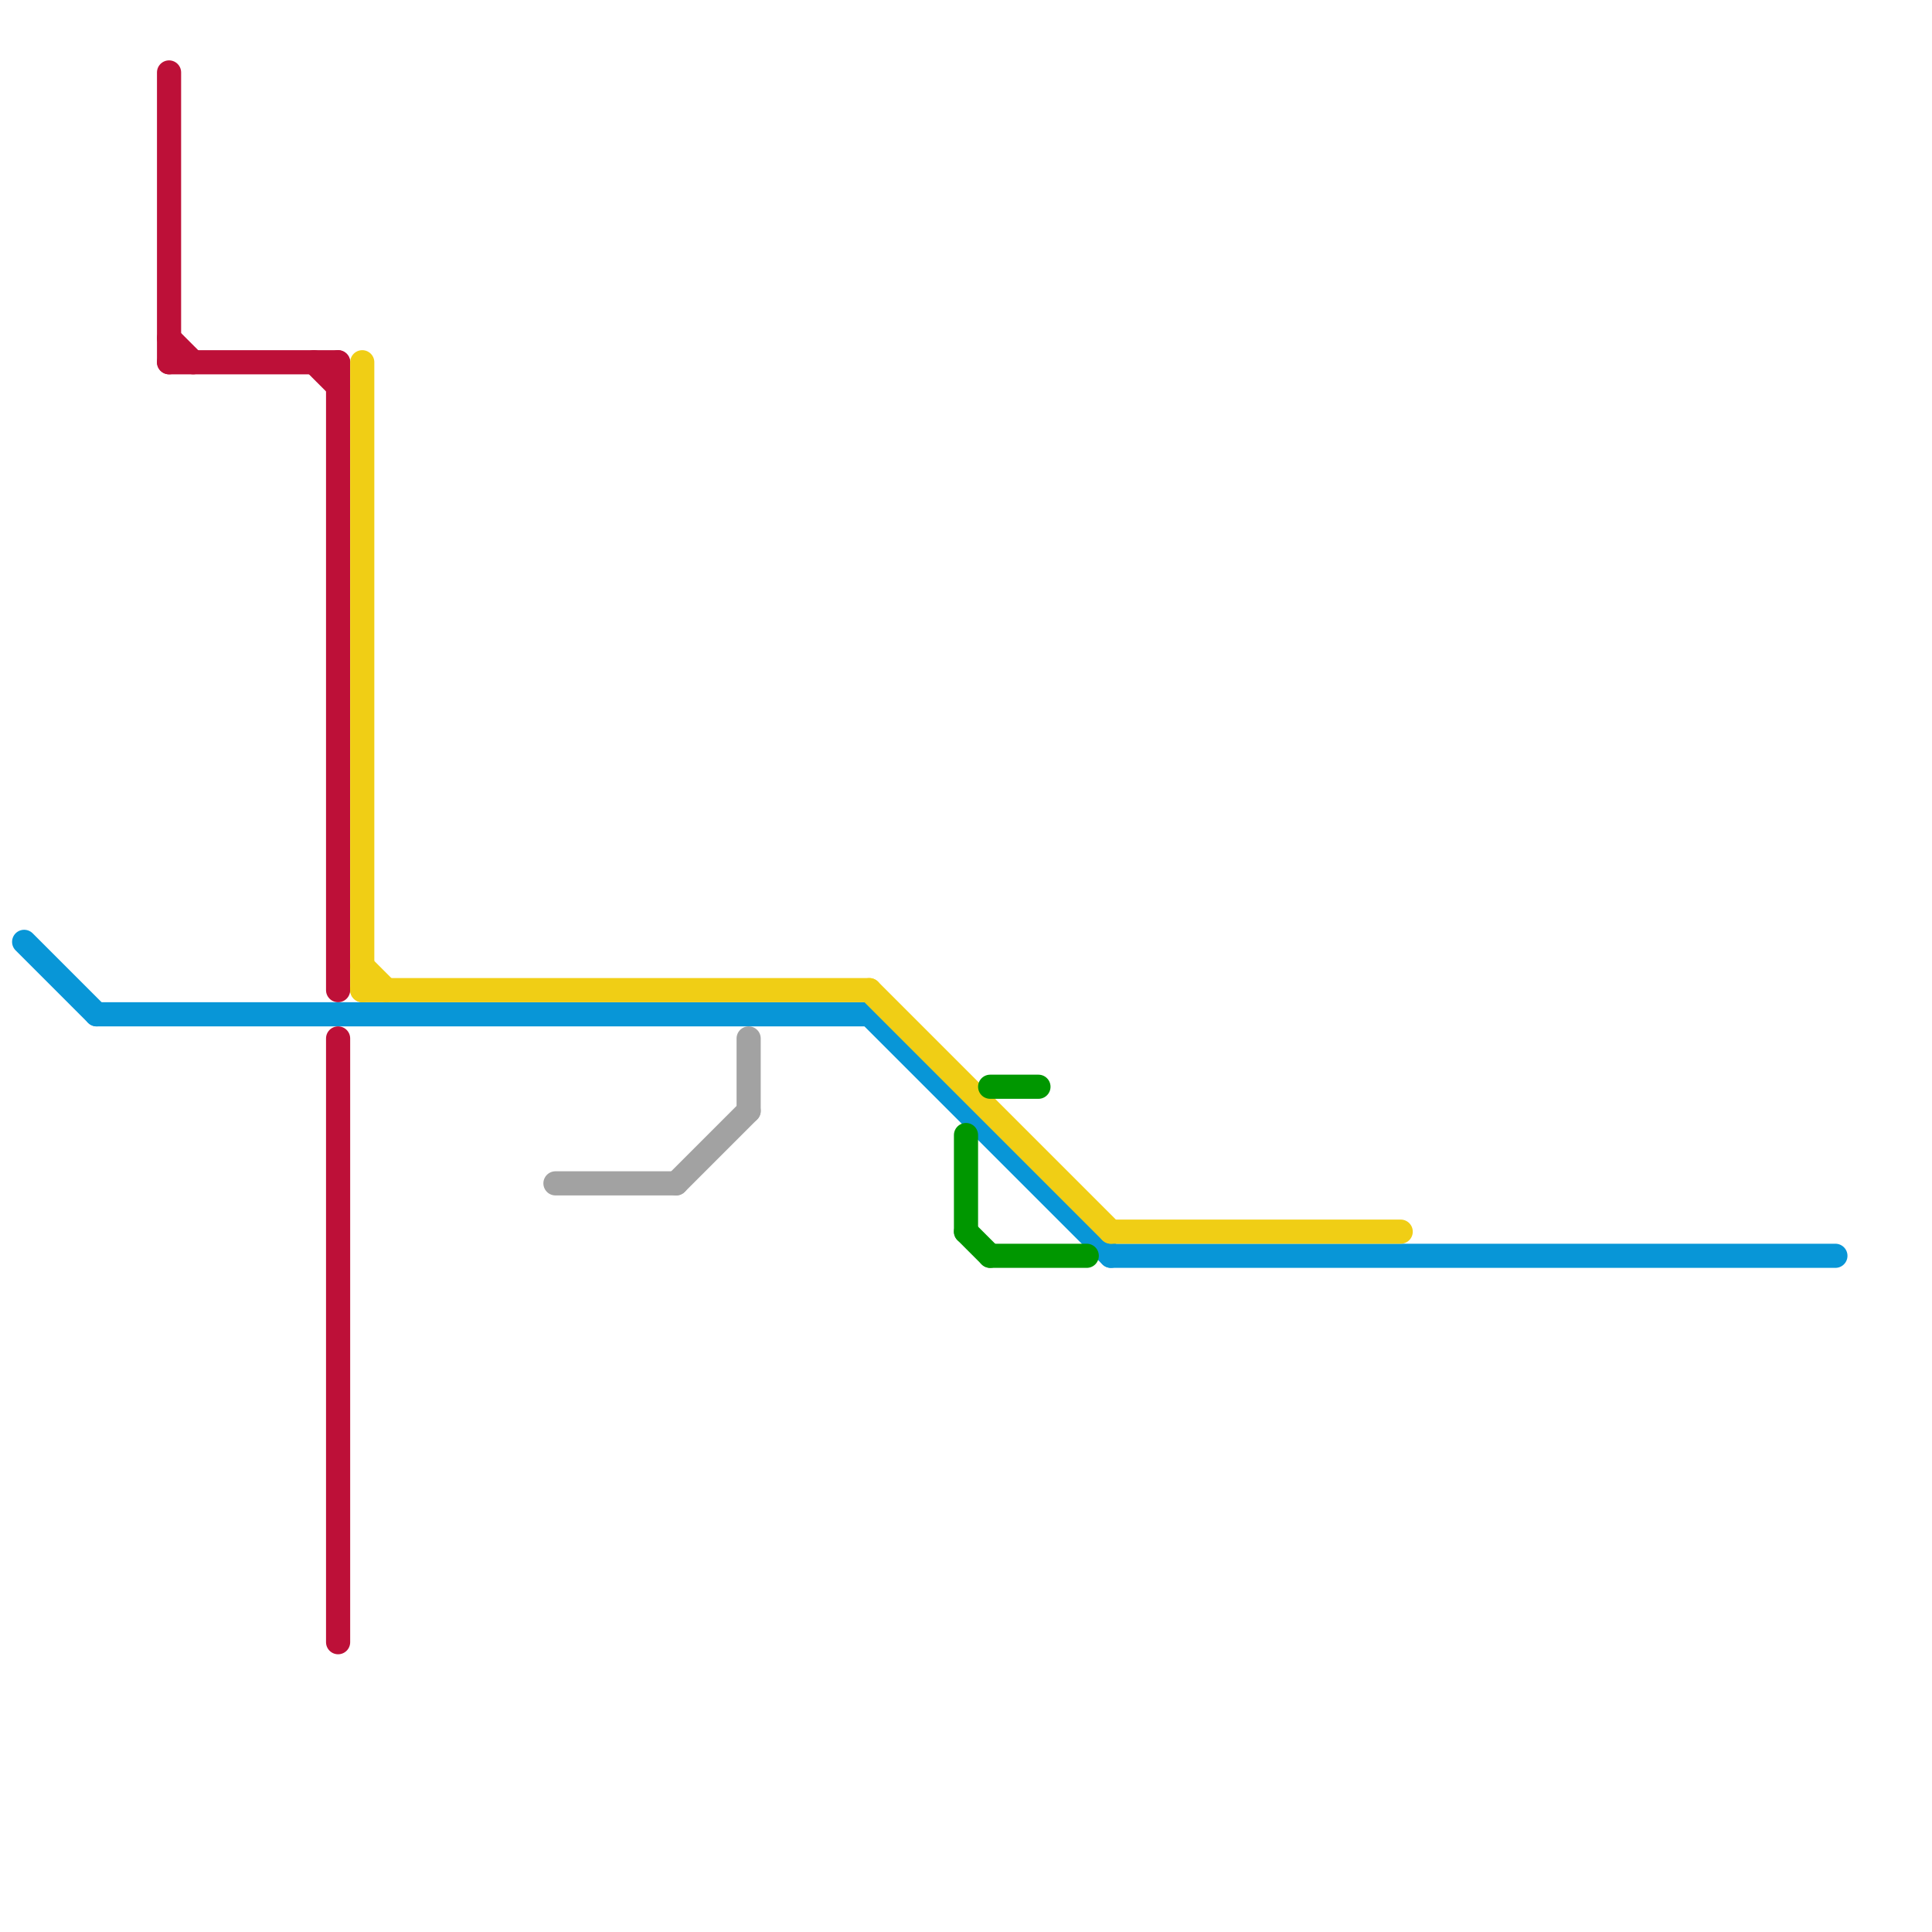 
<svg version="1.1" xmlns="http://www.w3.org/2000/svg" viewBox="0 0 80 80">
<style>text { font: 1px Helvetica; font-weight: 600; white-space: pre; dominant-baseline: central; } line { stroke-width: 1; fill: none; stroke-linecap: round; stroke-linejoin: round; } .c0 { stroke: #0896d7 } .c1 { stroke: #bd1038 } .c2 { stroke: #f0ce15 } .c3 { stroke: #a2a2a2 } .c4 { stroke: #009700 }</style><defs><g id="wm-xf"><circle r="1.2" fill="#000"/><circle r="0.9" fill="#fff"/><circle r="0.6" fill="#000"/><circle r="0.3" fill="#fff"/></g><g id="wm"><circle r="0.6" fill="#000"/><circle r="0.3" fill="#fff"/></g></defs><line class="c0" x1="4" y1="42" x2="36" y2="42"/><line class="c0" x1="46" y1="52" x2="76" y2="52"/><line class="c0" x1="36" y1="42" x2="46" y2="52"/><line class="c0" x1="1" y1="39" x2="4" y2="42"/><line class="c1" x1="14" y1="43" x2="14" y2="68"/><line class="c1" x1="7" y1="14" x2="8" y2="15"/><line class="c1" x1="7" y1="15" x2="14" y2="15"/><line class="c1" x1="14" y1="15" x2="14" y2="41"/><line class="c1" x1="7" y1="3" x2="7" y2="15"/><line class="c1" x1="13" y1="15" x2="14" y2="16"/><line class="c2" x1="46" y1="51" x2="58" y2="51"/><line class="c2" x1="15" y1="40" x2="16" y2="41"/><line class="c2" x1="36" y1="41" x2="46" y2="51"/><line class="c2" x1="15" y1="15" x2="15" y2="41"/><line class="c2" x1="15" y1="41" x2="36" y2="41"/><line class="c3" x1="31" y1="43" x2="31" y2="46"/><line class="c3" x1="28" y1="49" x2="31" y2="46"/><line class="c3" x1="23" y1="49" x2="28" y2="49"/><line class="c4" x1="40" y1="47" x2="40" y2="51"/><line class="c4" x1="40" y1="51" x2="41" y2="52"/><line class="c4" x1="41" y1="45" x2="43" y2="45"/><line class="c4" x1="41" y1="52" x2="45" y2="52"/>
</svg>
